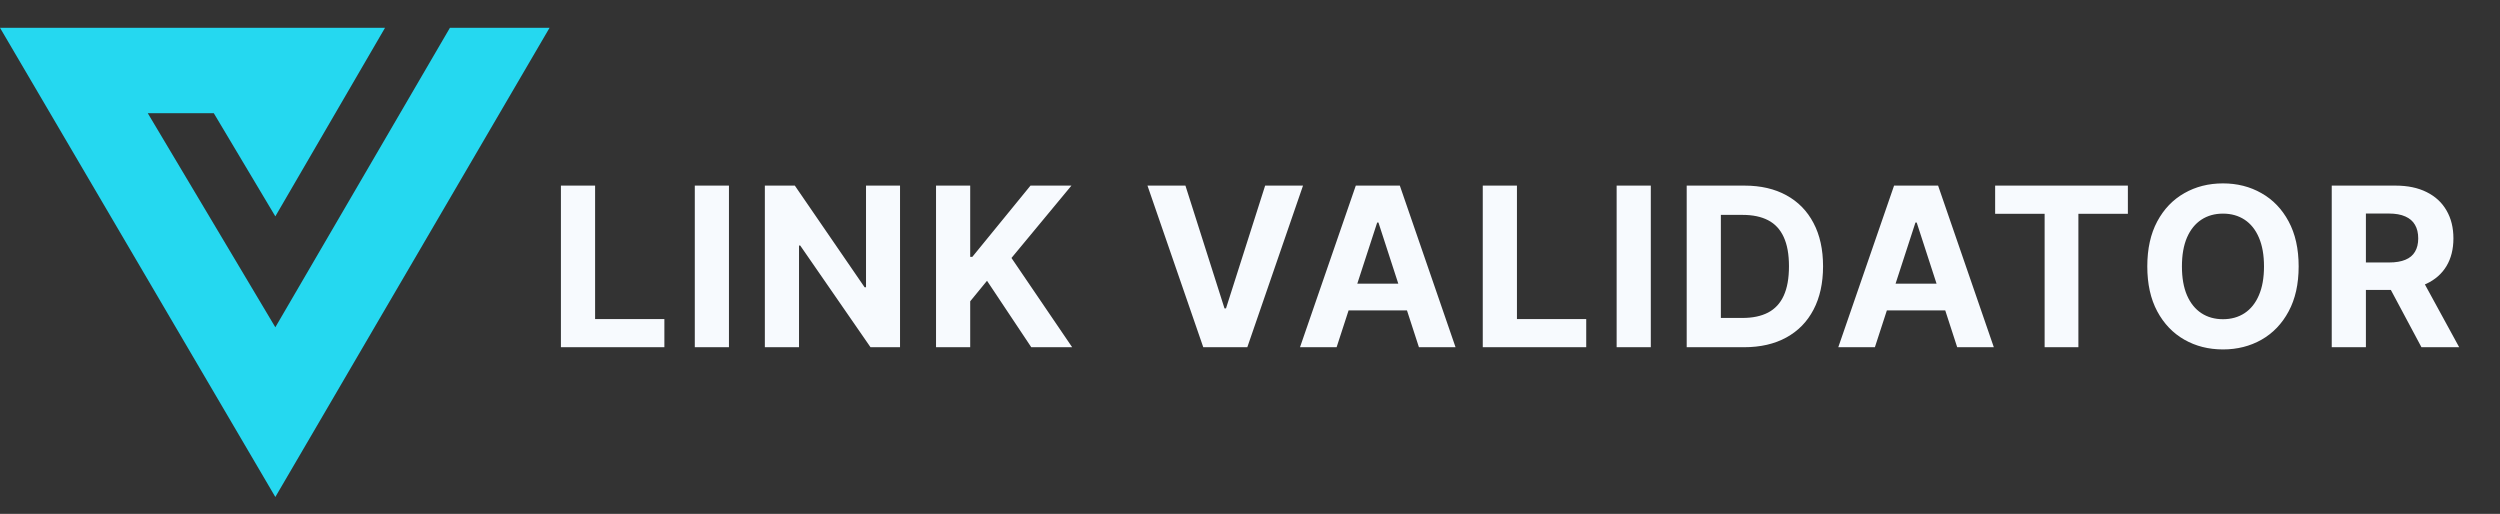 <svg width="180" height="37" viewBox="0 0 180 37" fill="none" xmlns="http://www.w3.org/2000/svg">
<rect x="0" y="0" width="180" height="37" fill="#333333" stroke="none"/>
<path fill-rule="evenodd" clip-rule="evenodd" d="M30.467 17.574L39.569 2H32.396L23.315 17.574L19.824 23.563L16.256 17.574H16.256L16.256 17.574L10.639 8.15H15.393L19.824 15.578L27.723 2H0L19.824 35.783L23.348 29.756L23.348 29.755L23.348 29.756L26.854 23.754L26.854 23.753L26.871 23.724H26.871L30.468 17.574H30.467L30.467 17.574Z" fill="#25D8F0"/>
<path d="M40.386 25V13.364H42.847V22.972H47.835V25H40.386ZM52.485 13.364V25H50.025V13.364H52.485ZM64.802 13.364V25H62.677L57.614 17.676H57.529V25H55.069V13.364H57.228L62.251 20.682H62.353V13.364H64.802ZM67.394 25V13.364H69.855V18.494H70.008L74.196 13.364H77.144L72.826 18.574L77.196 25H74.252L71.065 20.216L69.855 21.693V25H67.394ZM85.351 13.364L88.164 22.204H88.272L91.09 13.364H93.817L89.806 25H86.635L82.618 13.364H85.351ZM96.236 25H93.6L97.617 13.364H100.788L104.799 25H102.163L99.248 16.023H99.157L96.236 25ZM96.072 20.426H102.299V22.347H96.072V20.426ZM106.759 25V13.364H109.22V22.972H114.208V25H106.759ZM118.858 13.364V25H116.398V13.364H118.858ZM125.567 25H121.442V13.364H125.601C126.772 13.364 127.779 13.597 128.624 14.062C129.469 14.525 130.118 15.189 130.573 16.057C131.031 16.924 131.26 17.962 131.26 19.171C131.26 20.383 131.031 21.424 130.573 22.296C130.118 23.167 129.465 23.835 128.612 24.301C127.764 24.767 126.749 25 125.567 25ZM123.902 22.892H125.465C126.192 22.892 126.804 22.763 127.3 22.506C127.8 22.244 128.175 21.841 128.425 21.296C128.679 20.746 128.806 20.038 128.806 19.171C128.806 18.311 128.679 17.608 128.425 17.062C128.175 16.517 127.802 16.116 127.306 15.858C126.809 15.6 126.198 15.472 125.47 15.472H123.902V22.892ZM134.992 25H132.356L136.373 13.364H139.543L143.555 25H140.918L138.003 16.023H137.912L134.992 25ZM134.827 20.426H141.055V22.347H134.827V20.426ZM143.65 15.392V13.364H153.207V15.392H149.644V25H147.213V15.392H143.65ZM165.503 19.182C165.503 20.451 165.262 21.53 164.781 22.421C164.304 23.311 163.652 23.991 162.827 24.46C162.005 24.926 161.08 25.159 160.054 25.159C159.02 25.159 158.092 24.924 157.27 24.454C156.448 23.985 155.798 23.305 155.321 22.415C154.844 21.525 154.605 20.447 154.605 19.182C154.605 17.913 154.844 16.833 155.321 15.943C155.798 15.053 156.448 14.375 157.27 13.909C158.092 13.439 159.02 13.204 160.054 13.204C161.08 13.204 162.005 13.439 162.827 13.909C163.652 14.375 164.304 15.053 164.781 15.943C165.262 16.833 165.503 17.913 165.503 19.182ZM163.008 19.182C163.008 18.36 162.885 17.667 162.639 17.102C162.397 16.538 162.054 16.11 161.611 15.818C161.167 15.527 160.649 15.381 160.054 15.381C159.459 15.381 158.94 15.527 158.497 15.818C158.054 16.11 157.709 16.538 157.463 17.102C157.22 17.667 157.099 18.36 157.099 19.182C157.099 20.004 157.22 20.697 157.463 21.261C157.709 21.826 158.054 22.254 158.497 22.546C158.94 22.837 159.459 22.983 160.054 22.983C160.649 22.983 161.167 22.837 161.611 22.546C162.054 22.254 162.397 21.826 162.639 21.261C162.885 20.697 163.008 20.004 163.008 19.182ZM167.885 25V13.364H172.476C173.355 13.364 174.105 13.521 174.726 13.835C175.351 14.146 175.826 14.587 176.152 15.159C176.482 15.727 176.646 16.396 176.646 17.165C176.646 17.938 176.48 18.602 176.146 19.159C175.813 19.712 175.33 20.136 174.698 20.432C174.069 20.727 173.307 20.875 172.414 20.875H169.34V18.898H172.016C172.485 18.898 172.876 18.833 173.186 18.704C173.497 18.576 173.728 18.383 173.879 18.125C174.035 17.867 174.112 17.547 174.112 17.165C174.112 16.778 174.035 16.453 173.879 16.188C173.728 15.922 173.495 15.722 173.181 15.585C172.87 15.445 172.478 15.375 172.004 15.375H170.345V25H167.885ZM174.169 19.704L177.061 25H174.345L171.516 19.704H174.169Z" fill="#F7FAFE"/>
</svg>
